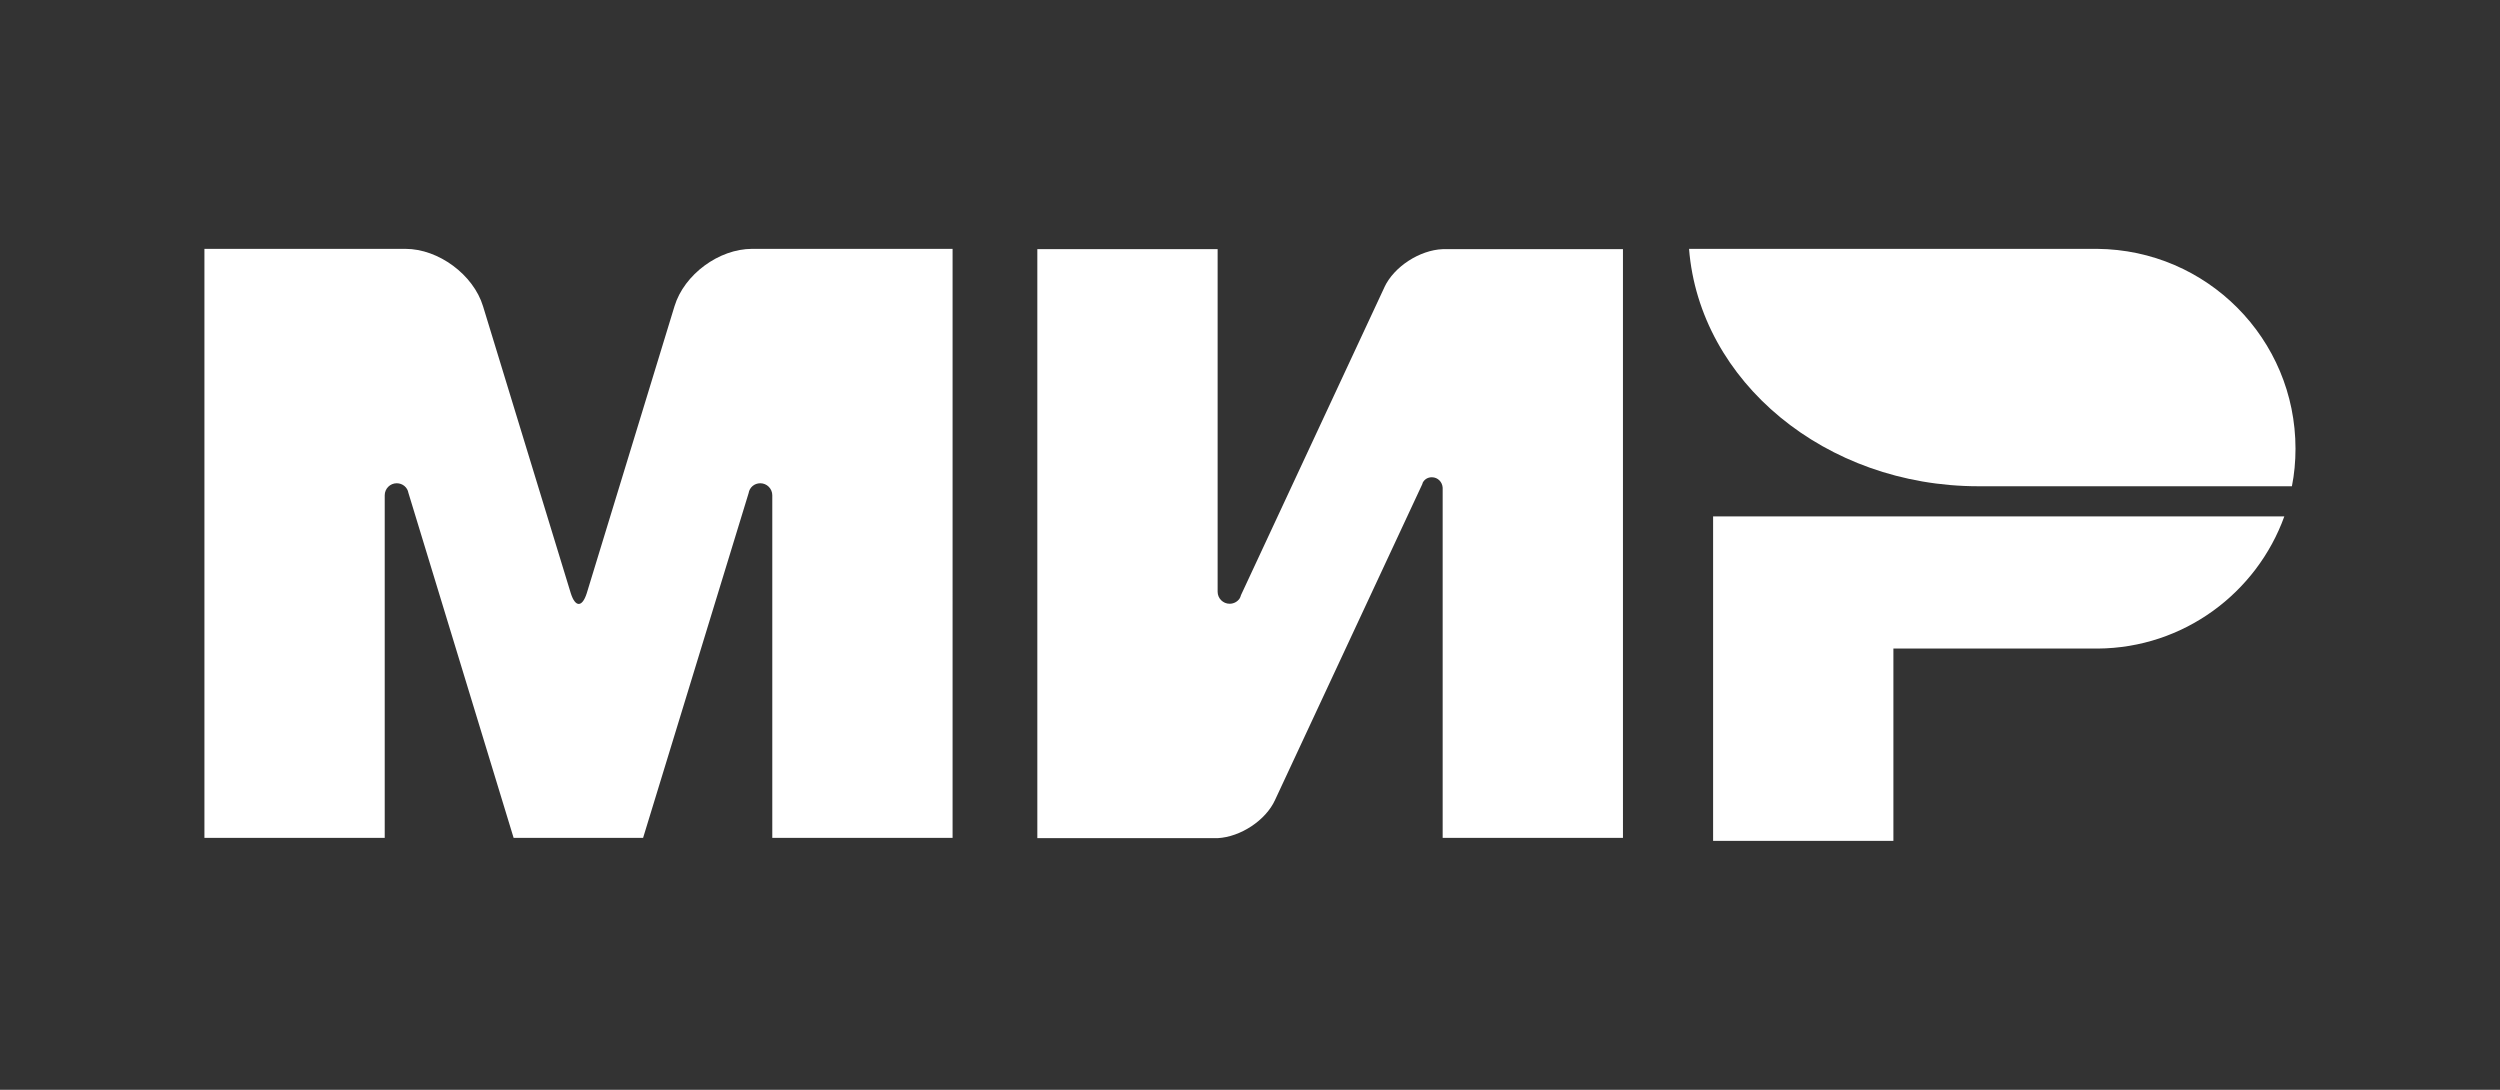 <?xml version="1.0" encoding="UTF-8"?> <svg xmlns="http://www.w3.org/2000/svg" id="_Слой_2" data-name="Слой_2" viewBox="0 0 333.62 145.43"><rect x="0" y="0" width="333.62" height="145.43" fill="#333333" stroke="none"/><defs><style> .cls-1 { fill: #fff; } .cls-2 { opacity: 0; } </style></defs><g id="_Слой_1-2" data-name="Слой_1"><g><rect class="cls-2" width="333.62" height="145.43"></rect><g><path class="cls-1" d="M184.74,38.35l-19.13,41.06c-.04.2-.12.32-.2.48-.28.4-.76.68-1.32.68-.88,0-1.6-.72-1.6-1.6v-45.72h-24.06v78.6h24.06c3.05-.16,6.42-2.37,7.66-5.09l19.65-42.15s.04-.08.04-.12v-.04c.24-.48.68-.76,1.24-.76.8,0,1.4.64,1.44,1.4v46.72h24.06V33.25h-24.06c-3.05.12-6.5,2.33-7.78,5.09Z"></path><path class="cls-1" d="M100.36,33.21c-4.41,0-9.06,3.41-10.35,7.66l-11.71,38.3c-.6,1.88-1.52,1.92-2.13,0l-11.71-38.3c-1.28-4.21-5.94-7.66-10.35-7.66h-26.83v78.6h24.06v-45.72c0-.88.72-1.6,1.6-1.6.8,0,1.44.56,1.56,1.28l14.04,46.04h17.28l14.08-46c.12-.76.76-1.32,1.56-1.32.88,0,1.6.72,1.6,1.6v45.72h24.06V33.21h-26.79Z"></path><path class="cls-1" d="M228.61,112.21h24.06v-25.66h27.27c11.47-.08,21.21-7.42,24.9-17.64h-76.23v43.31Z"></path><path class="cls-1" d="M279.86,33.21h-54.46c1.4,17.68,18.17,31.68,38.62,31.68h41.83c.32-1.6.48-3.29.48-5.01,0-14.68-11.83-26.55-26.47-26.67Z"></path></g></g></g></svg> 